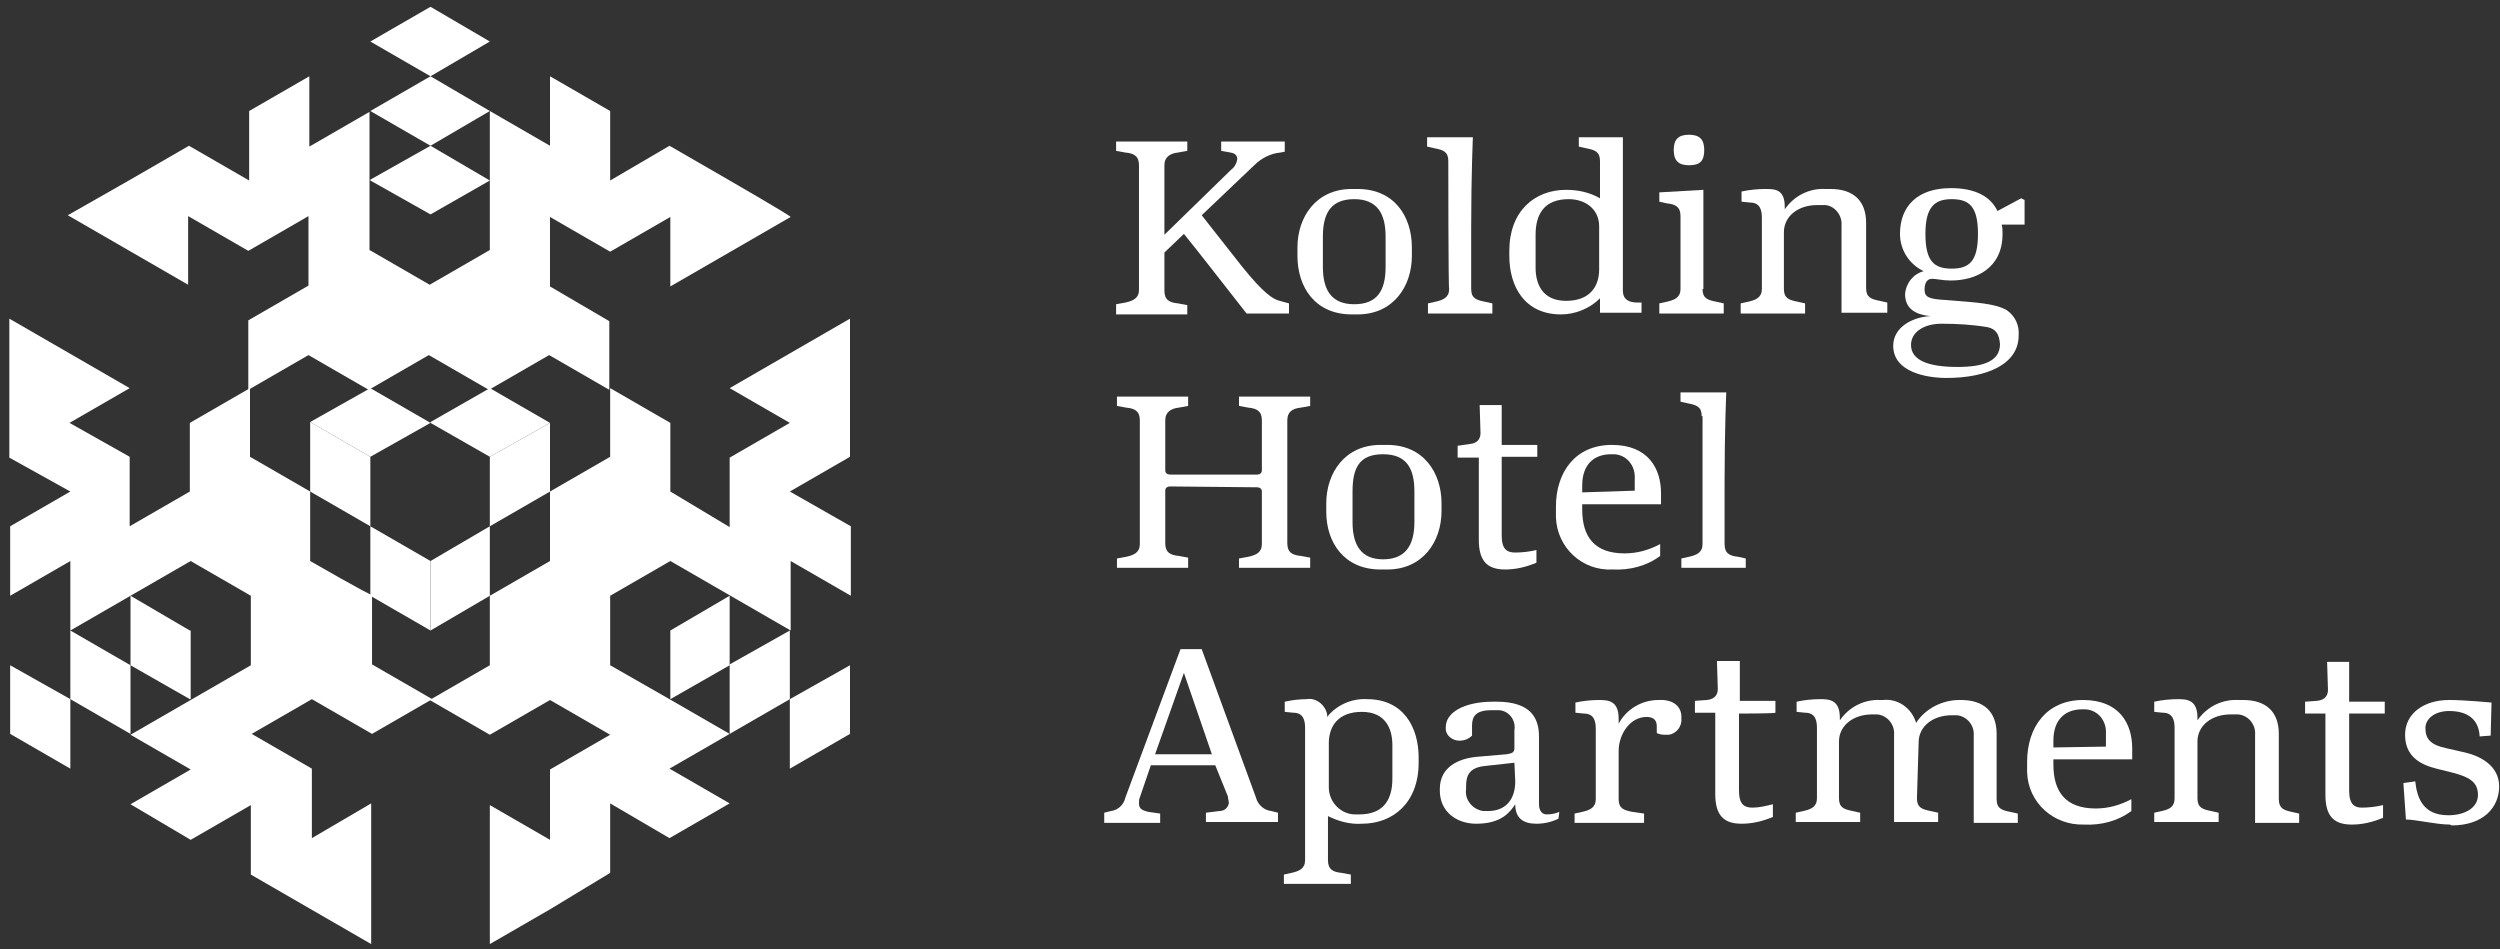 <?xml version="1.0" encoding="utf-8"?>
<!-- Generator: Adobe Illustrator 27.9.4, SVG Export Plug-In . SVG Version: 9.03 Build 54784)  -->
<svg version="1.1" id="b" xmlns="http://www.w3.org/2000/svg" xmlns:xlink="http://www.w3.org/1999/xlink" x="0px" y="0px"
	 viewBox="0 0 295 112" style="enable-background:new 0 0 295 112;" xml:space="preserve">
<rect x="0" y="0" width="295" height="112" fill="#333333" stroke="none"/>
<style type="text/css">
	.st0{fill:none;}
	.st1{fill:#FFFFFF;}
</style>
<g id="c">
	<rect y="0" class="st0" width="295" height="112"/>
	<g id="d">
		<g id="e">
			<g id="f">
				<polygon id="g" class="st1" points="57.8,62.1 50.8,66.2 50.8,66.2 50.8,66.2 50.8,74.4 50.8,74.4 57.8,70.3 57.8,70.3 
					57.8,62.1 				"/>
				<polygon id="h" class="st1" points="93.2,90.7 100.3,86.6 100.3,86.6 100.3,86.6 100.3,78.5 100.3,78.5 93.2,82.5 93.2,82.5 
					93.2,82.5 				"/>
				<polygon id="i" class="st1" points="86.1,78.4 86.1,78.5 86.1,86.6 93.2,82.5 93.2,82.5 93.2,82.5 93.2,74.4 93.2,74.4 
					86.1,78.4 				"/>
				<polygon id="j" class="st1" points="64.9,49.9 64.9,49.9 57.8,53.9 57.8,53.9 57.8,53.9 57.8,53.9 57.8,53.9 57.8,62.1 
					57.8,62.1 57.8,62.1 64.9,58 64.9,58 64.9,49.9 				"/>
				<polygon id="k" class="st1" points="86.1,70.3 86.1,70.3 79.1,74.4 79.1,74.4 79.1,74.4 79.1,82.5 86.1,78.5 86.1,78.4 
					86.1,78.4 				"/>
				<path id="l" class="st1" d="M100.3,37.6L100.3,37.6l-7.1,4.1l0,0l-7.1,4.1l0,0l7.1,4.1l0,0l-7.1,4.1l0,0v8.2l0,0L79.1,58l0,0
					v-8.1l0,0L72,45.8v8.1l0,0L64.9,58l0,0v8.2l0,0l-7.1,4.1l0,0v8.2l0,0l-7.1,4.1l0,0l7.1,4.1l0,0l7.1-4.1l0,0l7.1,4.1l0,0
					l-7.1,4.1l0,0v8.3l0,0l-7.1-4.1v8.2l0,0v8.2l7.1-4.1l0,0L72,103l0,0v-8.2l0,0l7,4.1l0,0l7.1-4.1l-7.1-4.1l0,0l7.1-4.1l-7.1-4.1
					l0,0L72,78.5l0,0v-8.2l0,0l7.1-4.1l0,0l7.1,4.1l0,0l7.1,4.1l0,0v-8.2l0,0l7.1,4.1l0,0v-8.2l0,0L93.2,58l0,0l7.1-4.1l0,0v-8.1
					l0,0L100.3,37.6L100.3,37.6z"/>
			</g>
		</g>
		<g id="m">
			<g id="n">
				<polygon id="o" class="st1" points="43.7,53.9 43.7,53.9 50.8,49.9 43.7,45.8 43.7,45.8 36.6,49.8 				"/>
				<polygon id="p" class="st1" points="43.7,21.3 50.8,25.3 50.8,25.3 50.8,25.3 57.8,21.3 50.8,17.2 50.8,17.2 50.8,17.2 
					43.7,21.2 				"/>
				<polygon id="q" class="st1" points="50.8,17.2 50.8,17.2 57.8,13.1 50.8,9 50.8,9 50.8,9 43.7,13.1 43.7,13.1 50.8,17.2 				"/>
				<polygon id="r" class="st1" points="50.8,49.9 57.8,53.9 57.8,53.9 64.9,49.9 57.8,45.8 57.8,45.8 50.8,49.8 				"/>
				<polygon id="s" class="st1" points="50.8,9 57.8,4.9 50.8,0.8 50.8,0.8 50.8,0.8 43.7,4.9 43.7,4.9 50.8,9 50.8,9 				"/>
				<path id="t" class="st1" d="M86.1,21.3L86.1,21.3l-7.1-4.1l0,0L72,21.3l0,0v-8.2l0,0L64.9,9v8.2l0,0l-7.1-4.1v8.2l0,0v8.2l0,0
					l-7.1,4.1l0,0l-7.1-4.1l0,0v-8.1l0,0v-8.2l0,0l-7.1,4.1l0,0V9l0,0l-7.1,4.1l0,0v8.2l0,0l-7.1-4.1l0,0l-7.1,4.1l0,0l-7.2,4.1l0,0
					l7.1,4.1l0,0l7.1,4.1l0,0v-8.1l0,0l7.1,4.1l0,0l7.1-4.1l0,0v8.2l0,0l-7.1,4.1l0,0v8.2l0,0l7.1-4.1l0,0l7.1,4.1l0,0l7.1-4.1l0,0
					l7.1,4.1l0,0l7.1-4.1l0,0l7.1,4.1l0,0v-8.1l0,0l-7-4.1l0,0v-8.2l0,0l7.1,4.1l0,0l7.1-4.1l0,0v8.2l7.1-4.1l0,0l7.1-4.1
					C93.2,25.4,86.1,21.3,86.1,21.3z"/>
			</g>
		</g>
		<g id="u">
			<g id="v">
				<polygon id="w" class="st1" points="43.7,62.1 43.7,53.9 43.7,53.9 43.7,53.9 43.7,53.9 36.6,49.8 36.6,49.8 36.6,49.9 36.6,58 
					36.6,58 43.7,62.1 				"/>
				<polygon id="x" class="st1" points="50.8,66.2 50.8,66.2 43.7,62.1 43.7,70.3 43.7,70.3 50.8,74.4 50.8,74.4 50.8,66.2 				"/>
				<polygon id="y" class="st1" points="8.3,82.5 1.2,78.5 1.2,86.6 1.2,86.6 1.2,86.6 8.3,90.7 8.3,90.7 8.3,82.5 8.3,82.5 				"/>
				<polygon id="z" class="st1" points="22.5,82.5 22.5,74.4 22.4,74.4 22.4,74.4 15.4,70.3 15.4,78.4 15.4,78.4 15.4,78.5 
					22.4,82.5 				"/>
				<polygon id="aa" class="st1" points="15.4,78.5 15.4,78.5 8.3,74.4 8.3,82.5 8.3,82.5 8.3,82.5 15.4,86.6 15.4,86.6 15.4,78.5 
									"/>
				<path id="ab" class="st1" d="M36.6,66.2L36.6,66.2V58l0,0l-7.1-4.1l0,0v-8.1l0,0l-7.1,4.1l0,0V58l0,0l-7.1,4.1l0,0v-8.2l0,0
					l-7.1-4l0,0l7.1-4.1l-7.1-4.1l0,0l-7.1-4.1v8.2l0,0v8.2l0,0L8.3,58l0,0l-7.1,4.1l0,0v8.2l7.1-4.1l0,0v8.2l7.1-4.1l0,0l7.1-4.1
					l0,0l7.1,4.1l0,0v8.2l0,0l-7.1,4.1l0,0l-7.1,4.1l0,0l7.1,4.1l0,0l-7.1,4.1l0,0l7.1,4.2l0,0l7.1-4.1l0,0v8.2l0,0l7.1,4.1l0,0
					l7.1,4.1l0,0V103l0,0v-8.2l0,0l-7,4.1l0,0v-8.2l0,0l-7.1-4.1l0,0l7.1-4.1l0,0l7.1,4.1l0,0l7.1-4.1l-7.1-4.1l0,0v-8.2l0,0
					C43.7,70.3,36.6,66.2,36.6,66.2z"/>
			</g>
		</g>
	</g>
	<g id="ac">
		<g id="ad">
			<path id="ae" class="st1" d="M230.3,23.5c-2,0-3.1,0.9-3.1,4.1s1,4.1,3.1,4.1s3.1-0.9,3.1-4.1S232.4,23.5,230.3,23.5 M234.5,38.6
				c-1.8-0.3-3.6-0.4-5.4-0.4c-2.1,0-3.6,1-3.6,2.5c0,1.8,2,2.6,5.5,2.6c3.1,0,5-0.7,5-2.7C235.9,39.4,235.5,38.8,234.5,38.6
				 M238.9,23.6v2.9h-2.7c0.1,0.4,0.1,0.7,0.1,1.1c0,4.1-3.2,5.5-6.1,5.5c-1,0-1.7-0.2-2.2-0.2c-0.8,0-0.9,0.8-0.9,1.3
				c0,0.9,0.6,1.1,2.5,1.2c3.7,0.3,5.8,0.4,7.2,1.2c1,0.7,1.5,1.8,1.4,3c0,3.4-3.8,5-8.5,5c-2.4,0-6.3-0.7-6.3-3.8
				c0-2.2,2.3-3.4,4.4-3.5c-2.2-0.2-3-1.2-3-2.6c0.1-1.3,1-2.4,2.2-2.7c-1.7-0.8-2.8-2.5-2.8-4.4c0-3.3,2.1-5.4,6-5.4
				c2.9,0,4.7,1,5.5,2.7l2.8-1.5L238.9,23.6L238.9,23.6z"/>
			<path id="af" class="st1" d="M217.3,36.9V26.6c0.1-1.2-0.8-2.3-1.9-2.4c-0.1,0-0.3,0-0.4,0h-0.6c-2.2,0-3.9,1.3-3.9,3.2v6.7
				c0,1.1,0.6,1.3,1.6,1.5l0.9,0.2v1.2h-7.6v-1.2l0.9-0.2c0.9-0.2,1.6-0.5,1.6-1.5v-8.4c0-0.9-0.2-1.8-1.4-1.8l-1-0.1v-1.2
				c0.9-0.2,1.9-0.3,2.8-0.3c1.1,0,2.3,0,2.3,2.1v0.3c1.1-1.6,2.9-2.5,4.8-2.4h0.6c2.6,0,4.2,1.3,4.2,4v7.7c0,1.1,0.6,1.3,1.6,1.5
				l0.9,0.2v1.2C222.6,36.9,217.3,36.9,217.3,36.9z"/>
			<path id="ag" class="st1" d="M199.3,19.5c-1.2,0-1.8-0.5-1.8-1.8s0.6-1.8,1.8-1.8s1.8,0.5,1.8,1.8S200.6,19.5,199.3,19.5
				 M200.9,34.1c0,1.1,0.6,1.3,1.6,1.5l0.9,0.2v1.2h-7.6v-1.2l0.9-0.2c0.9-0.2,1.6-0.5,1.6-1.5v-8.6c0-1.1-0.6-1.4-1.6-1.5l-0.9-0.2
				v-1.1l5.2-0.3V34.1z"/>
			<path id="ah" class="st1" d="M188.7,26.7c0-2-1.6-3.2-3.6-3.2c-2.9,0-3.9,1.8-3.9,4.2v3.9c0,1.9,0.8,3.9,3.6,3.9s3.9-1.7,3.9-3.7
				L188.7,26.7L188.7,26.7z M191.5,34.3c0,1.1,0.8,1.4,1.7,1.4h0.5v1.2h-4.9v-1.7c-1.2,1.2-2.9,1.9-4.6,1.9c-4.3,0-6.1-3.3-6.1-6.9
				v-0.6c0-4.7,3-7.2,6.7-7.2c1.4,0,2.8,0.3,4,1V19c0-1.1-0.6-1.3-1.6-1.5l-0.9-0.2v-1.1h5.2C191.5,16.2,191.5,34.3,191.5,34.3z"/>
			<path id="ai" class="st1" d="M170.9,19c0-1.1-0.6-1.3-1.6-1.5l-0.9-0.2v-1.1h5.4c0,0-0.2,4.5-0.2,10.6v7.3c0,1.1,0.6,1.3,1.6,1.5
				l0.9,0.2v1.2h-7.6v-1.2l0.9-0.2c0.9-0.2,1.6-0.5,1.6-1.5C170.9,34.1,170.9,19,170.9,19z"/>
			<path id="aj" class="st1" d="M156.1,31.5c0,2.7,1,4.4,3.7,4.4s3.7-1.6,3.7-4.4v-3.6c0-2.7-1-4.4-3.7-4.4s-3.7,1.6-3.7,4.4
				C156.1,27.9,156.1,31.5,156.1,31.5z M166.6,30.2c0,3.6-2.2,6.9-6.4,6.9h-0.7c-4.3,0-6.4-3.2-6.4-6.9v-1c0-3.6,2.2-6.9,6.4-6.9
				h0.7c4.3,0,6.4,3.2,6.4,6.9C166.6,29.2,166.6,30.2,166.6,30.2z"/>
			<path id="ak" class="st1" d="M145.3,20c0.4-0.3,0.6-0.7,0.7-1.2c0-0.4-0.2-0.7-0.8-0.8l-1.1-0.2v-1.1h7.5v1.2l-0.5,0.1
				c-1.2,0.1-2.3,0.7-3.1,1.5l-6.2,5.9l4.8,6.1c2.5,3.1,3.6,3.8,4.4,4l1.1,0.3v1.2h-5c-2.2-2.8-6-7.7-7.4-9.4l-2.3,2.2v4.5
				c0,1.1,0.6,1.4,1.6,1.5l1.1,0.2v1.1h-8.4v-1.2l1.1-0.2c0.9-0.2,1.6-0.5,1.6-1.5V19.5c0-1.1-0.6-1.4-1.6-1.5l-1.1-0.2v-1.1h8.4
				v1.1L139,18c-0.9,0.1-1.6,0.5-1.6,1.5v8.2L145.3,20L145.3,20z"/>
		</g>
		<g id="al">
			<path id="am" class="st1" d="M289.1,97.3c-1.6,0-4.1-0.6-5.2-0.6l-0.3-4.3l1.4-0.2c0.2,1.8,0.8,4,3.9,4c2,0,3.5-0.9,3.5-2.4
				s-1-2.1-2.9-2.6l-2-0.5c-2-0.5-3.7-1.5-3.7-4s2.2-4.1,5.2-4.1c1.8,0,5,0.3,5,0.3l-0.1,3.9l-1.3,0.1c-0.1-2-1.4-3-3.6-3
				c-1.8,0-2.8,1-2.8,2c0,1.3,0.6,2,2.5,2.4l2.2,0.5c1.7,0.4,4,1.5,4,4s-1.9,4.6-5.6,4.6"/>
			<path id="an" class="st1" d="M277.2,84.2v9.1c0,1.7,0.7,2,1.5,2c0.8,0,1.7-0.1,2.5-0.3v1.5c-1.2,0.5-2.4,0.8-3.7,0.8
				c-2.1,0-3.1-1-3.1-3.5v-9.6H272v-1.4l1.4-0.1c1.1-0.1,1.3-0.8,1.3-1.3c0,0,0-0.1-0.1-3.3h2.6v4.7h4.2v1.4H277.2L277.2,84.2z"/>
			<path id="ao" class="st1" d="M266.1,97.1V86.7c0.1-1.2-0.8-2.3-2-2.4c-0.1,0-0.3,0-0.4,0h-0.5c-2.2,0-3.9,1.3-3.9,3.2v6.7
				c0,1.1,0.6,1.3,1.6,1.5l0.9,0.2v1.1h-7.6v-1.1l0.9-0.2c0.9-0.2,1.5-0.5,1.5-1.5v-8.3c0-0.9-0.2-1.8-1.4-1.8l-1-0.1v-1.2
				c0.9-0.2,1.9-0.3,2.8-0.3c1.1,0,2.3,0.1,2.3,2.2V85c1.1-1.6,2.9-2.5,4.8-2.4h0.6c2.6,0,4.2,1.3,4.2,4v7.7c0,1.1,0.6,1.3,1.5,1.5
				l0.9,0.2v1.1L266.1,97.1L266.1,97.1z"/>
			<path id="ap" class="st1" d="M248.5,86.6c0.1-1.5-0.9-2.8-2.4-2.9c-0.1,0-0.3,0-0.4,0c-1.9,0-3.4,1.1-3.4,3.7v0.8l6.2-0.1
				L248.5,86.6L248.5,86.6z M251.6,88.3v1.3h-9.3v0.6c0,3.2,1.4,5.2,5,5.2c1.5,0,2.9-0.4,4.2-1.1v1.4c-1.6,1.2-3.6,1.7-5.6,1.6
				c-3.6,0.1-6.6-2.6-6.7-6.2c0-0.2,0-0.3,0-0.5v-0.7c0-4.1,2.3-7.3,6.6-7.3S251.6,85.4,251.6,88.3"/>
			<path id="aq" class="st1" d="M226.2,94.2c0,1.1,0.6,1.3,1.6,1.5l0.9,0.2v1.1h-5.2V86.7c0.1-1.2-0.8-2.3-2-2.4c-0.1,0-0.3,0-0.4,0
				h-0.2c-2.2,0-3.9,1.3-3.9,3.2v6.7c0,1.1,0.6,1.3,1.6,1.5l0.9,0.2v1.1h-7.6v-1.1l0.9-0.2c0.9-0.2,1.6-0.5,1.6-1.5v-8.3
				c0-0.9-0.2-1.8-1.4-1.8l-1-0.1v-1.2c0.9-0.2,1.9-0.3,2.8-0.3c1.1,0,2.3,0.1,2.3,2.2V85c1.1-1.6,2.9-2.5,4.8-2.4h0.3
				c1.8-0.2,3.4,1,3.9,2.7c1.1-1.7,3.1-2.7,5.1-2.7h0.2c2.6,0,4.2,1.3,4.2,4v7.7c0,1.1,0.6,1.3,1.6,1.5l0.9,0.2v1.1h-5.2V86.8
				c0.1-1.2-0.8-2.3-2-2.4c-0.1,0-0.3,0-0.4,0h-0.2c-2.2,0-3.9,1.3-3.9,3.2L226.2,94.2L226.2,94.2z"/>
			<path id="ar" class="st1" d="M205.2,84.2v9.1c0,1.7,0.7,2,1.6,2c0.8,0,1.6-0.2,2.4-0.4v1.5c-1.2,0.5-2.4,0.8-3.7,0.8
				c-2.1,0-3.1-1-3.1-3.5v-9.6h-2.4v-1.4l1.4-0.1c1.1-0.1,1.3-0.8,1.3-1.3c0,0,0-0.1-0.1-3.3h2.7v4.7h4.2v1.4
				C209.4,84.2,205.2,84.2,205.2,84.2z"/>
			<path id="as" class="st1" d="M198.4,84.8c0.1,0.9-0.6,1.8-1.5,1.9c-0.1,0-0.2,0-0.3,0c-0.4,0-0.7,0-1.1-0.2v-0.8
				c0-0.9-0.6-1.1-1.2-1.1c-2,0-3.3,2.1-3.3,4v5.7c0,1.1,0.6,1.3,1.6,1.5l1.4,0.2v1.1h-8.2v-1.1l0.9-0.2c0.9-0.2,1.6-0.5,1.6-1.5
				v-8.3c0-0.9-0.2-1.8-1.4-1.8l-1-0.1v-1.2c0.9-0.2,1.9-0.3,2.8-0.3c1.1,0,2.3,0.1,2.3,2.2v0.6c0.9-1.7,2.7-2.8,4.7-2.8
				C197.6,82.5,198.5,83.5,198.4,84.8"/>
			<path id="at" class="st1" d="M178.7,90l-3.6,0.4c-1.6,0.2-2.1,1-2.1,2.3v0.4c-0.2,1.2,0.7,2.4,2,2.6c0.2,0,0.4,0,0.6,0
				c2.1,0,3.2-1.4,3.2-3.5L178.7,90L178.7,90z M183.9,96.6c-0.8,0.4-1.7,0.6-2.6,0.6c-1.5,0-2.5-0.6-2.5-2.3
				c-0.6,0.9-1.6,2.3-4.6,2.3c-2.3,0-4.3-1.4-4.3-3.9v-0.2c0-2.6,2.2-3.6,4.4-3.8l3.5-0.3c0.6-0.1,0.9-0.2,0.9-0.7v-2.1
				c0.2-1.2-0.6-2.3-1.8-2.4c-0.2,0-0.4,0-0.6,0H176c-1.8,0-2.3,0.7-2.3,1.8v1.2c-0.4,0.4-0.9,0.6-1.5,0.6c-0.8,0-1.6-0.6-1.6-1.4
				c0-0.1,0-0.2,0-0.2c0-1.7,2.1-3,5.6-3h0.4c4,0,5,1.9,5,4.1v8c0,0.8,0.4,1.2,0.9,1.2c0.5,0,1.1-0.1,1.5-0.3L183.9,96.6L183.9,96.6
				z"/>
			<path id="au" class="st1" d="M156.8,92.9c0,1.8,1.5,3.3,3.3,3.2c0.1,0,0.2,0,0.3,0c2.9,0,3.9-1.8,3.9-4.2v-4
				c0-1.9-0.8-3.9-3.6-3.9s-3.9,1.7-3.9,3.7L156.8,92.9L156.8,92.9z M161.3,82.5c4.3,0,6.1,3.3,6.1,6.9v0.6c0,4.7-3,7.2-6.7,7.2
				c-1.4,0.1-2.8-0.3-4-0.9v5.2c0,1.1,0.6,1.4,1.6,1.5l1.1,0.2v1.1h-7.9v-1.1l0.9-0.2c0.9-0.2,1.6-0.5,1.6-1.5V85.9
				c0-0.9-0.2-1.8-1.4-1.8l-1-0.1v-1.2c0.9-0.2,1.8-0.3,2.6-0.3c1.1-0.2,2.2,0.7,2.4,1.8c0,0.1,0,0.2,0,0.3
				C157.7,83.2,159.5,82.4,161.3,82.5"/>
			<path id="av" class="st1" d="M136.3,89h6.7l-3.3-9.6L136.3,89z M143.4,90.3h-7.6l-1.3,3.8c-0.1,0.2-0.1,0.5-0.1,0.7
				c0,0.6,0.3,0.8,1.1,1l1.4,0.2v1.1h-6.6v-1.2l0.8-0.2c0.8-0.1,1.5-0.7,1.7-1.6l6.5-17.5h2.5l6.4,17.5c0.2,0.8,0.9,1.5,1.8,1.6
				l0.8,0.2v1.1h-8.5v-1.1l1.6-0.2c0.6,0,1-0.4,1.1-0.9c0,0,0,0,0-0.1c0-0.2-0.1-0.4-0.1-0.7L143.4,90.3L143.4,90.3z"/>
		</g>
		<g id="aw">
			<path id="ax" class="st1" d="M200.8,49.1c0-1.1-0.6-1.3-1.6-1.5l-0.9-0.2v-1.1h5.4c0,0-0.2,4.5-0.2,10.6v7.3
				c0,1.1,0.6,1.4,1.6,1.5l0.9,0.2V67h-7.6v-1.1l0.9-0.2c0.9-0.2,1.6-0.5,1.6-1.5V49.1z"/>
			<path id="ay" class="st1" d="M192.9,56.5c0.1-1.5-0.9-2.8-2.4-2.9c-0.1,0-0.3,0-0.4,0c-1.9,0-3.4,1.1-3.4,3.7v0.8l6.2-0.2
				L192.9,56.5L192.9,56.5z M196,58.2v1.3h-9.3v0.6c0,3.2,1.4,5.2,5,5.2c1.5,0,2.9-0.4,4.2-1.1v1.4c-1.6,1.2-3.6,1.7-5.6,1.6
				c-3.6,0.2-6.6-2.6-6.7-6.2c0-0.2,0-0.4,0-0.5v-0.7c0-4.1,2.3-7.3,6.6-7.3S196,55.3,196,58.2"/>
			<path id="az" class="st1" d="M177.2,54.1v9.1c0,1.7,0.7,2,1.6,2c0.8,0,1.7-0.1,2.5-0.3v1.5c-1.2,0.5-2.4,0.8-3.7,0.8
				c-2.1,0-3.1-1-3.1-3.5v-9.7h-2.5v-1.4l1.4-0.2c1.1-0.1,1.3-0.8,1.3-1.3c0,0,0-0.1-0.1-3.3h2.6v4.7h4.2v1.4H177.2L177.2,54.1z"/>
			<path id="ba" class="st1" d="M159.6,61.6c0,2.7,1,4.4,3.6,4.4s3.7-1.6,3.7-4.4V58c0-2.7-0.9-4.4-3.7-4.4s-3.6,1.6-3.6,4.4V61.6z
				 M170.1,60.3c0,3.6-2.2,6.9-6.4,6.9h-0.8c-4.3,0-6.4-3.2-6.4-6.8v-1c0-3.6,2.2-6.9,6.4-6.9h0.8c4.3,0,6.4,3.3,6.4,6.9
				C170.1,59.3,170.1,60.3,170.1,60.3z"/>
			<path id="bb" class="st1" d="M138.1,57.4c-0.4,0-0.6,0.2-0.6,0.5v6.2c0,1.1,0.6,1.4,1.6,1.5l1.1,0.2V67h-8.4v-1.1l1.1-0.2
				c0.9-0.2,1.6-0.5,1.6-1.5V49.6c0-1.1-0.6-1.4-1.6-1.5l-1.1-0.2v-1.1h8.4v1.1l-1.1,0.2c-0.9,0.1-1.6,0.5-1.6,1.5v5.9
				c0,0.3,0.2,0.5,0.6,0.5h10.2c0.4,0,0.6-0.2,0.6-0.5v-5.9c0-1.1-0.6-1.4-1.6-1.5l-1.1-0.2v-1.1h8.4v1.1l-1.1,0.2
				c-1,0.1-1.6,0.5-1.6,1.5v14.5c0,1.1,0.6,1.4,1.6,1.5l1.1,0.2V67h-8.4v-1.1l1.1-0.2c0.9-0.2,1.6-0.5,1.6-1.5v-6.2
				c0-0.3-0.2-0.5-0.6-0.5L138.1,57.4L138.1,57.4z"/>
		</g>
	</g>
</g>
</svg>

